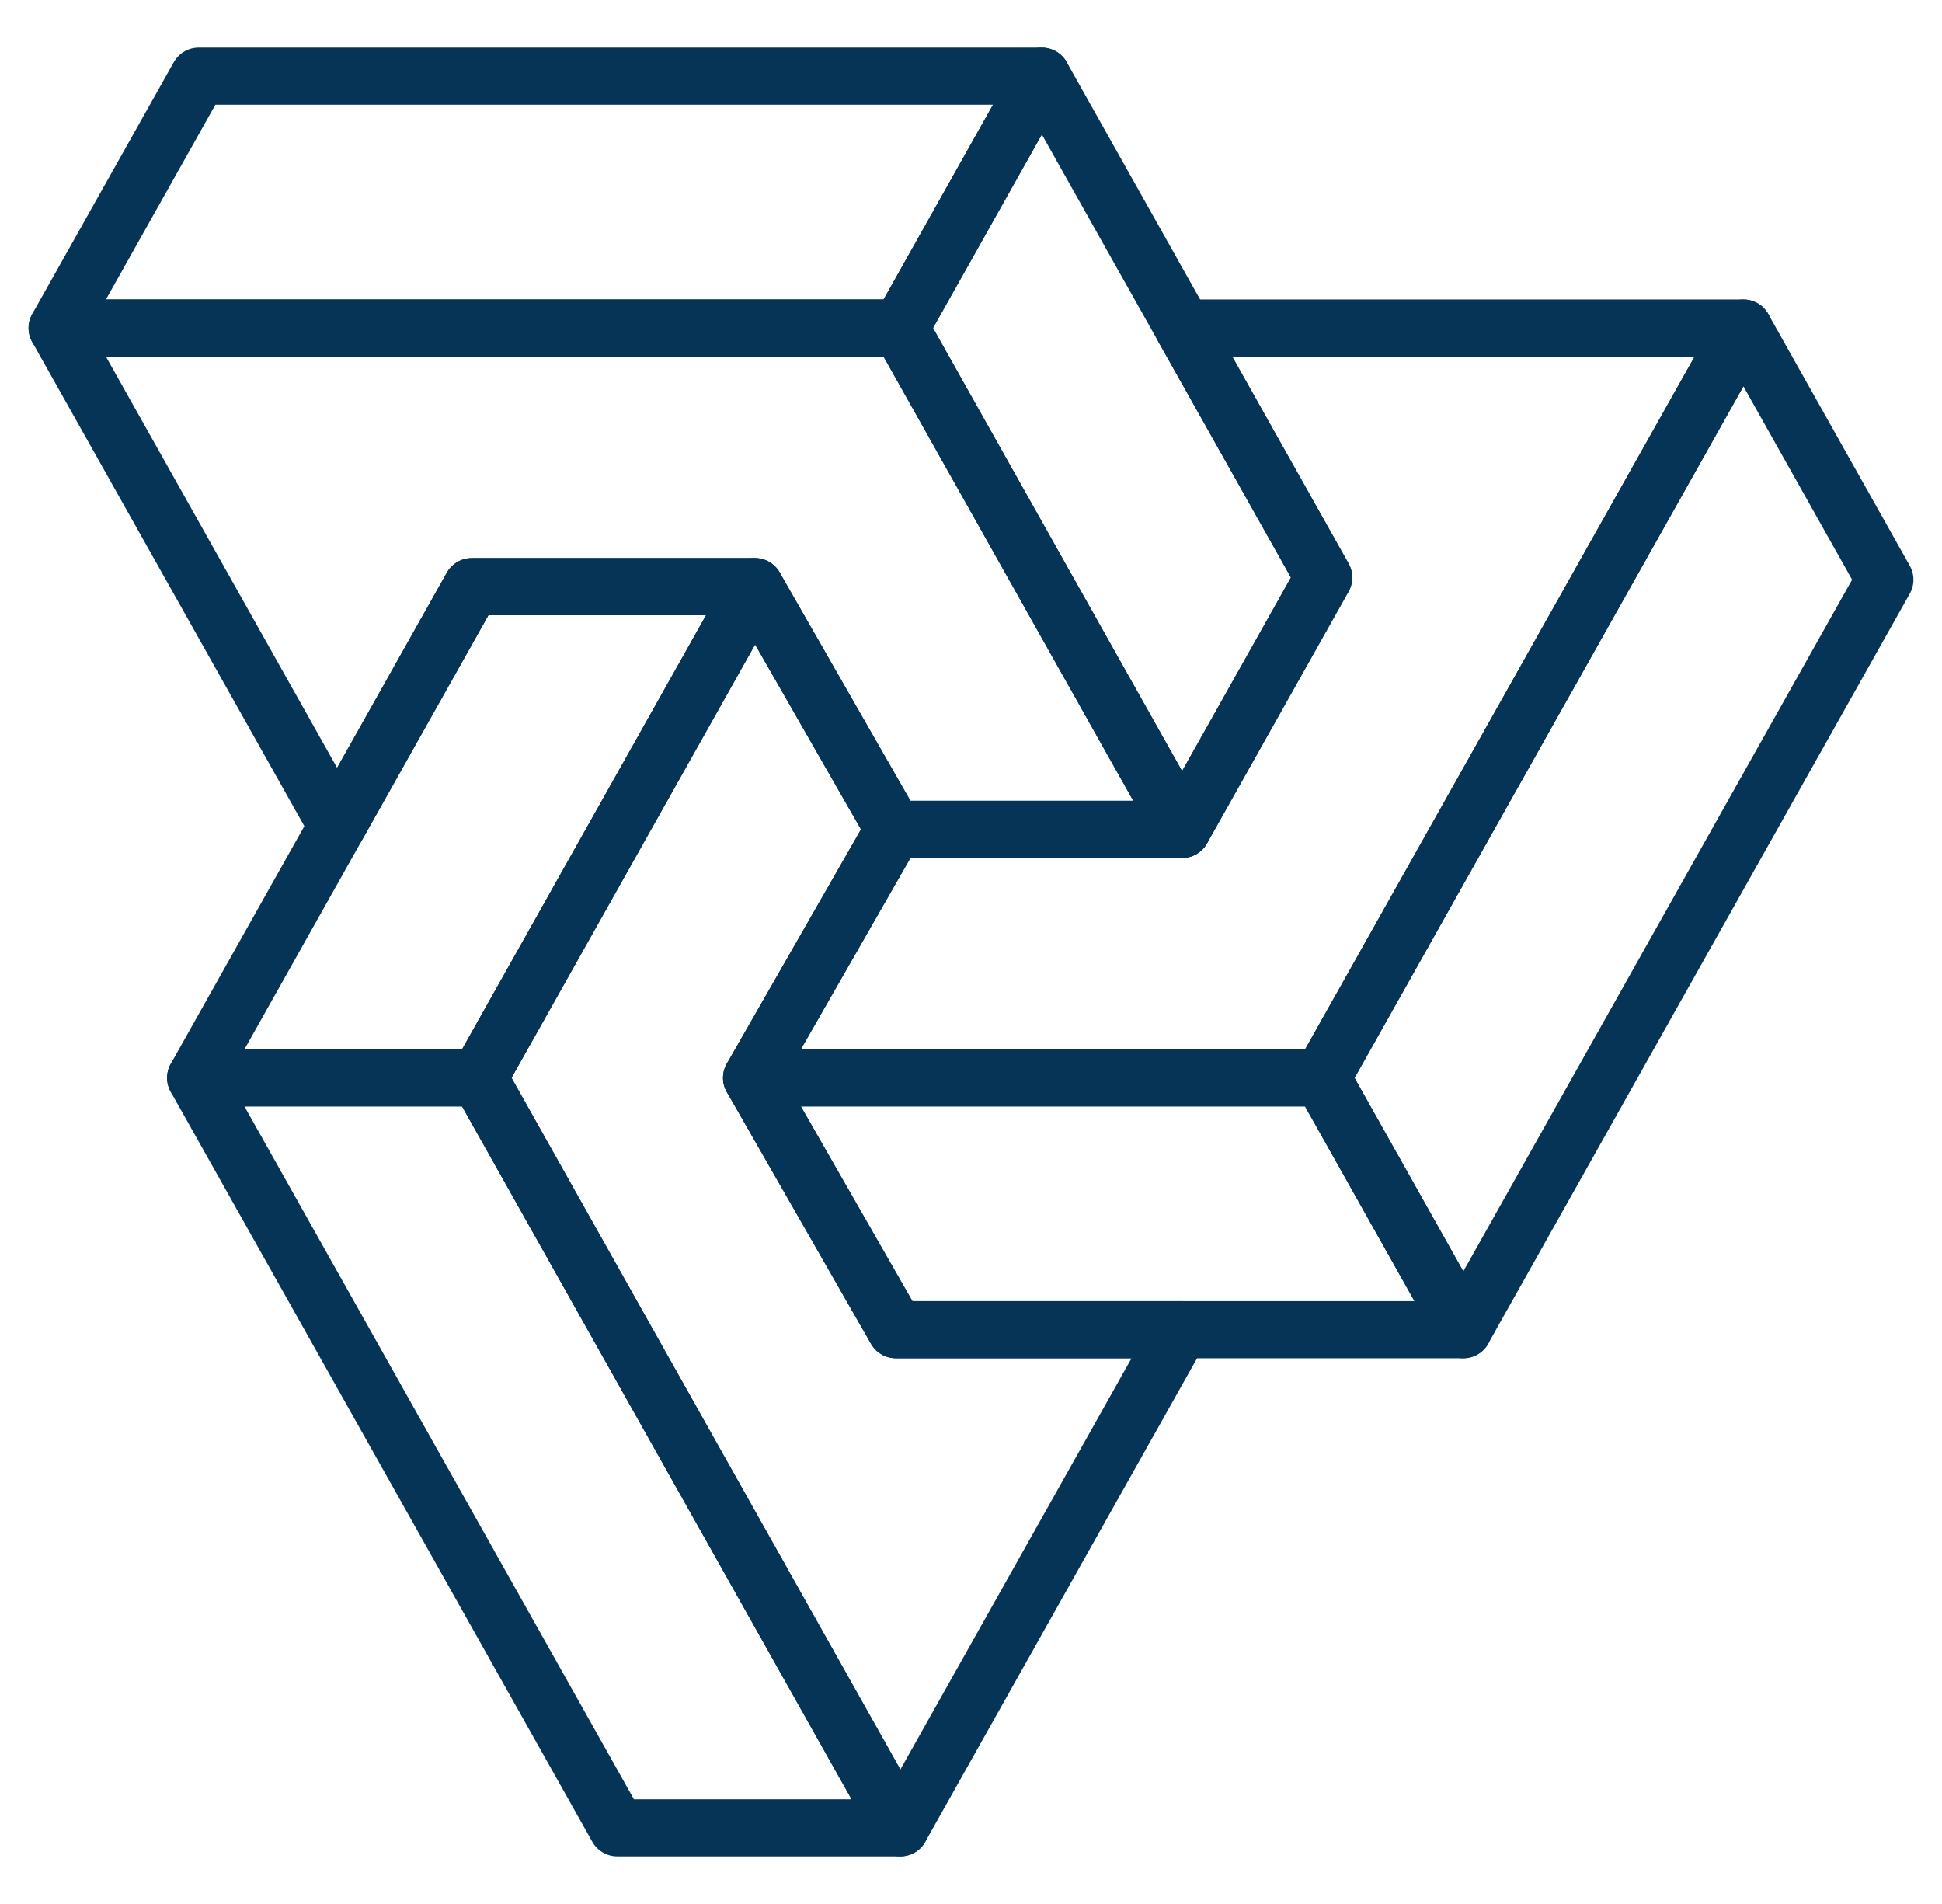 <svg width="51" height="50" viewBox="0 0 51 50" fill="none" xmlns="http://www.w3.org/2000/svg">
<g clip-path="url(#clip0_1923_181)">
<path d="M12.388 15.406L5.138 28.305H12.568H12.573L19.824 15.406H12.388Z" stroke="#053456" stroke-width="1.5" stroke-linecap="round" stroke-linejoin="round"/>
<path d="M27.36 2L23.643 8.614L31.044 21.78L34.762 15.166L27.36 2Z" stroke="#053456" stroke-width="1.5" stroke-linecap="round" stroke-linejoin="round"/>
<path d="M12.571 28.311L12.573 28.305H12.567L12.571 28.311Z" stroke="#053456" stroke-width="1.5" stroke-linecap="round" stroke-linejoin="round"/>
<path d="M23.642 8.614H1.5L8.853 21.695L12.389 15.406H19.825L23.475 21.78H31.044L23.642 8.614Z" stroke="#053456" stroke-width="1.5" stroke-linecap="round" stroke-linejoin="round"/>
<path d="M5.218 2L1.5 8.614H23.642L27.36 2H5.218Z" stroke="#053456" stroke-width="1.5" stroke-linecap="round" stroke-linejoin="round"/>
<path d="M23.526 34.918L19.738 28.305L23.475 21.78L19.824 15.406L12.573 28.305L23.645 48L30.998 34.918H23.526Z" stroke="#053456" stroke-width="1.5" stroke-linecap="round" stroke-linejoin="round"/>
<path d="M12.573 28.305L12.571 28.309L12.568 28.305H5.138L16.209 48H23.645L12.573 28.305Z" stroke="#053456" stroke-width="1.5" stroke-linecap="round" stroke-linejoin="round"/>
<path d="M34.712 28.305H19.739L23.527 34.919H38.43L34.712 28.305Z" stroke="#053456" stroke-width="1.5" stroke-linecap="round" stroke-linejoin="round"/>
<path d="M45.784 8.614L34.713 28.309L38.428 34.918L49.5 15.223L45.784 8.614Z" stroke="#053456" stroke-width="1.5" stroke-linecap="round" stroke-linejoin="round"/>
<path d="M31.079 8.614L34.762 15.166L31.044 21.78H23.476L19.739 28.305H34.712L45.786 8.614H31.079Z" stroke="#053456" stroke-width="1.5" stroke-linecap="round" stroke-linejoin="round"/>
</g>
<defs>
<clipPath id="clip0_1923_181">
<rect width="50" height="50" fill="white" transform="translate(0.5)"/>
</clipPath>
</defs>
</svg>
